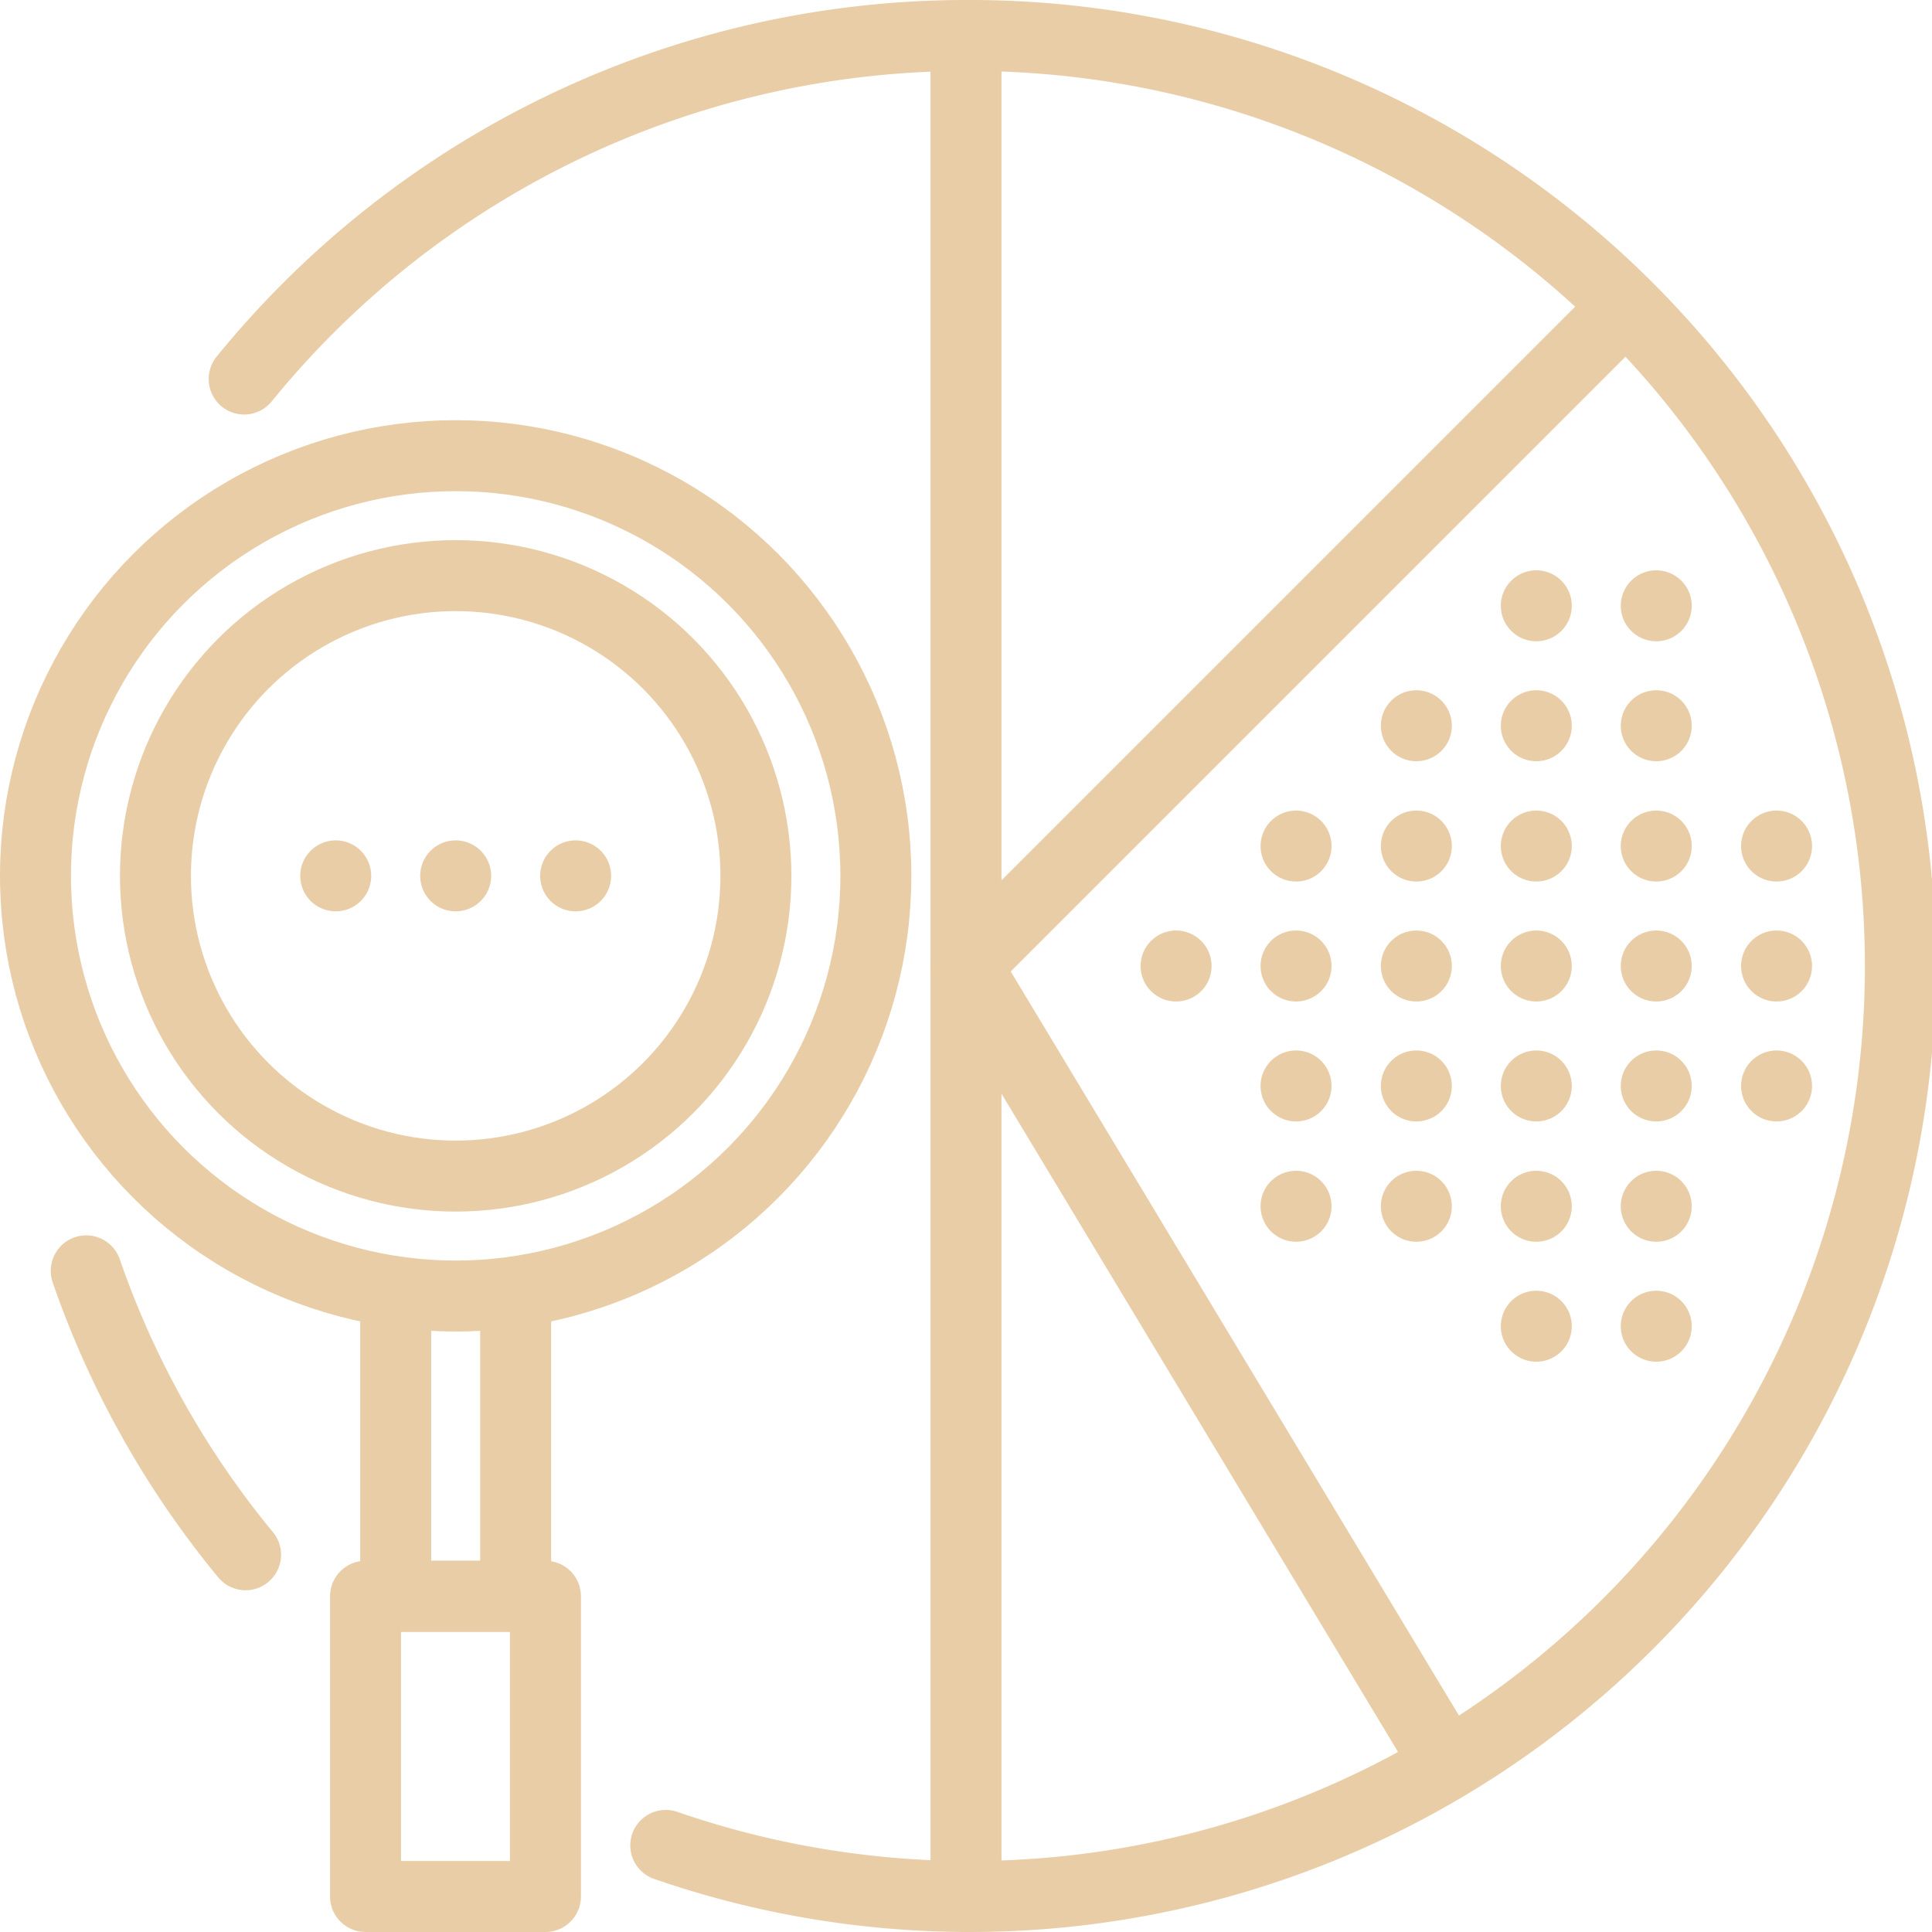 <svg xmlns="http://www.w3.org/2000/svg" viewBox="0 0 54.44 54.44"><defs><style>.cls-1{fill:none;stroke:#e9cda7;stroke-linecap:round;stroke-linejoin:round;stroke-width:2px;}</style></defs><g id="图层_2" data-name="图层 2"><g id="图层_1-2" data-name="图层 1"><path class="cls-1" d="M6.92,43.81a25.8,25.8,0,0,1-4.49-8"/><path class="cls-1" d="M6.88,10.68A26.24,26.24,0,0,1,27.22,1a26.22,26.22,0,1,1-8.46,51"/><line class="cls-1" x1="27.22" y1="27.22" x2="45.76" y2="8.68"/><line class="cls-1" x1="27.22" y1="27.22" x2="27.22" y2="53.44"/><line class="cls-1" x1="27.22" y1="27.22" x2="40.75" y2="49.68"/><circle class="cls-1" cx="12.84" cy="24.68" r="11.84"/><circle class="cls-1" cx="12.84" cy="24.68" r="8.46"/><rect class="cls-1" x="10.3" y="44.98" width="5.07" height="8.46"/><polyline class="cls-1" points="14.53 36.41 14.53 44.98 11.15 44.98 11.15 36.41"/><line class="cls-1" x1="16.22" y1="24.68" x2="16.22" y2="24.68"/><line class="cls-1" x1="9.46" y1="24.68" x2="9.46" y2="24.68"/><line class="cls-1" x1="12.84" y1="24.68" x2="12.84" y2="24.68"/><line class="cls-1" x1="27.22" y1="27.22" x2="27.22" y2="1"/><line class="cls-1" x1="50.06" y1="27.22" x2="50.06" y2="27.22"/><line class="cls-1" x1="50.06" y1="23.84" x2="50.06" y2="23.84"/><line class="cls-1" x1="50.06" y1="30.6" x2="50.06" y2="30.6"/><line class="cls-1" x1="46.67" y1="27.22" x2="46.67" y2="27.22"/><line class="cls-1" x1="46.67" y1="23.84" x2="46.67" y2="23.84"/><line class="cls-1" x1="46.67" y1="30.6" x2="46.67" y2="30.6"/><line class="cls-1" x1="43.29" y1="27.22" x2="43.29" y2="27.22"/><line class="cls-1" x1="43.29" y1="23.84" x2="43.29" y2="23.84"/><line class="cls-1" x1="43.29" y1="30.6" x2="43.29" y2="30.6"/><line class="cls-1" x1="39.91" y1="27.22" x2="39.91" y2="27.22"/><line class="cls-1" x1="39.91" y1="23.84" x2="39.91" y2="23.84"/><line class="cls-1" x1="39.91" y1="30.6" x2="39.91" y2="30.6"/><line class="cls-1" x1="46.67" y1="20.45" x2="46.67" y2="20.45"/><line class="cls-1" x1="43.29" y1="20.45" x2="43.29" y2="20.45"/><line class="cls-1" x1="39.91" y1="20.45" x2="39.91" y2="20.45"/><line class="cls-1" x1="46.67" y1="17.07" x2="46.67" y2="17.07"/><line class="cls-1" x1="43.29" y1="17.07" x2="43.29" y2="17.07"/><line class="cls-1" x1="46.67" y1="33.99" x2="46.67" y2="33.99"/><line class="cls-1" x1="43.29" y1="33.99" x2="43.29" y2="33.99"/><line class="cls-1" x1="39.91" y1="33.99" x2="39.91" y2="33.99"/><line class="cls-1" x1="46.67" y1="37.37" x2="46.67" y2="37.37"/><line class="cls-1" x1="43.29" y1="37.37" x2="43.29" y2="37.37"/><line class="cls-1" x1="36.52" y1="27.22" x2="36.52" y2="27.22"/><line class="cls-1" x1="36.52" y1="23.84" x2="36.52" y2="23.84"/><line class="cls-1" x1="36.52" y1="30.6" x2="36.52" y2="30.6"/><line class="cls-1" x1="36.52" y1="33.99" x2="36.52" y2="33.99"/><line class="cls-1" x1="33.14" y1="27.22" x2="33.14" y2="27.22"/></g></g></svg>
